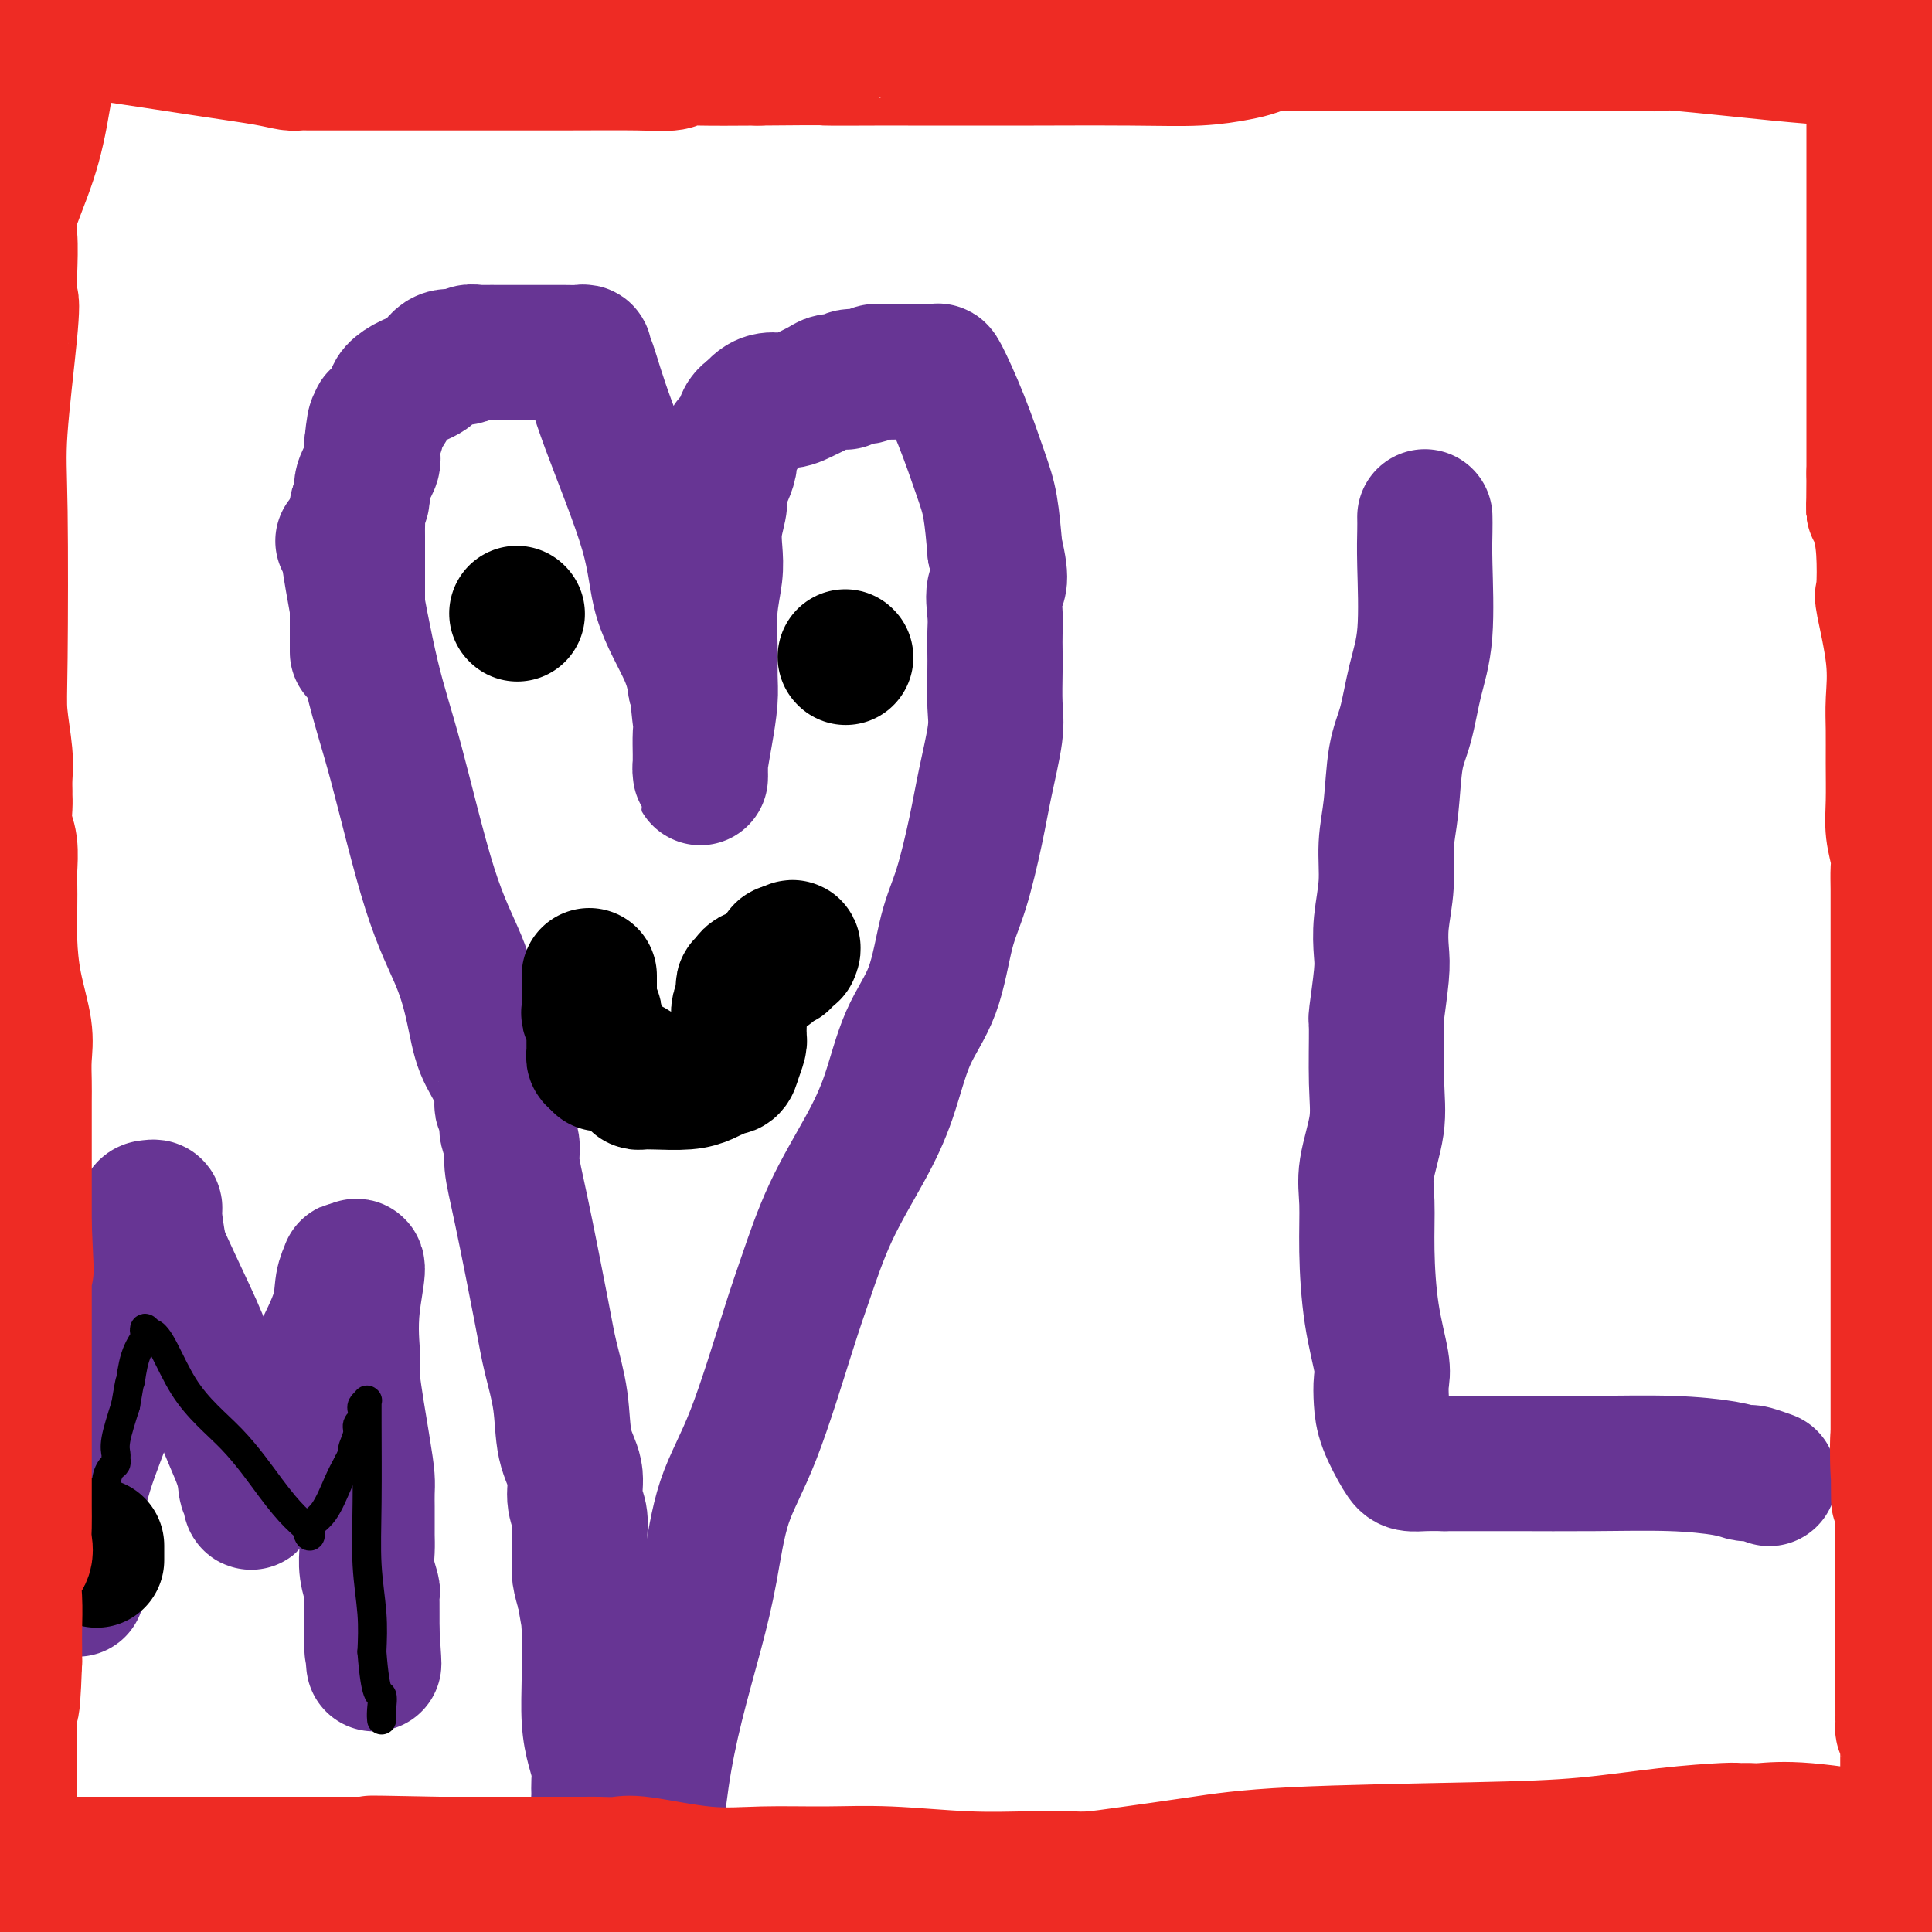 <svg viewBox='0 0 400 400' version='1.1' xmlns='http://www.w3.org/2000/svg' xmlns:xlink='http://www.w3.org/1999/xlink'><g fill='none' stroke='#673594' stroke-width='28' stroke-linecap='round' stroke-linejoin='round'><path d='M74,135c0.000,-0.647 0.000,-1.294 0,-2c-0.000,-0.706 -0.000,-1.472 0,-3c0.000,-1.528 0.000,-3.819 0,-5c-0.000,-1.181 -0.000,-1.251 0,-2c0.000,-0.749 0.000,-2.176 0,-3c-0.000,-0.824 -0.000,-1.045 0,-2c0.000,-0.955 0.000,-2.645 0,-4c-0.000,-1.355 -0.001,-2.376 0,-3c0.001,-0.624 0.005,-0.852 0,-1c-0.005,-0.148 -0.017,-0.215 0,-1c0.017,-0.785 0.065,-2.287 0,-3c-0.065,-0.713 -0.242,-0.638 0,-1c0.242,-0.362 0.902,-1.160 1,-2c0.098,-0.840 -0.365,-1.720 0,-3c0.365,-1.280 1.560,-2.960 2,-4c0.440,-1.040 0.126,-1.440 0,-2c-0.126,-0.560 -0.063,-1.280 0,-2'/><path d='M77,92c0.699,-7.215 0.945,-3.753 1,-3c0.055,0.753 -0.083,-1.202 0,-2c0.083,-0.798 0.385,-0.439 1,-1c0.615,-0.561 1.541,-2.043 2,-3c0.459,-0.957 0.449,-1.390 1,-2c0.551,-0.610 1.662,-1.397 3,-2c1.338,-0.603 2.902,-1.023 4,-2c1.098,-0.977 1.731,-2.510 3,-3c1.269,-0.490 3.175,0.065 4,0c0.825,-0.065 0.568,-0.749 1,-1c0.432,-0.251 1.551,-0.067 2,0c0.449,0.067 0.228,0.018 1,0c0.772,-0.018 2.536,-0.006 4,0c1.464,0.006 2.626,0.005 5,0c2.374,-0.005 5.958,-0.015 8,0c2.042,0.015 2.540,0.055 3,0c0.460,-0.055 0.880,-0.203 1,0c0.120,0.203 -0.060,0.758 0,1c0.060,0.242 0.359,0.170 1,2c0.641,1.830 1.625,5.562 4,12c2.375,6.438 6.142,15.581 8,22c1.858,6.419 1.808,10.113 3,14c1.192,3.887 3.626,7.968 5,11c1.374,3.032 1.687,5.016 2,7'/><path d='M144,142c3.939,11.143 1.788,4.501 1,3c-0.788,-1.501 -0.211,2.141 0,4c0.211,1.859 0.057,1.937 0,3c-0.057,1.063 -0.015,3.113 0,4c0.015,0.887 0.004,0.613 0,1c-0.004,0.387 -0.002,1.435 0,2c0.002,0.565 0.003,0.646 0,1c-0.003,0.354 -0.011,0.980 0,1c0.011,0.020 0.041,-0.566 0,-1c-0.041,-0.434 -0.154,-0.717 0,-2c0.154,-1.283 0.576,-3.565 1,-6c0.424,-2.435 0.849,-5.021 1,-7c0.151,-1.979 0.027,-3.351 0,-5c-0.027,-1.649 0.044,-3.577 0,-6c-0.044,-2.423 -0.204,-5.342 0,-8c0.204,-2.658 0.770,-5.055 1,-7c0.230,-1.945 0.122,-3.436 0,-5c-0.122,-1.564 -0.259,-3.200 0,-5c0.259,-1.800 0.913,-3.766 1,-5c0.087,-1.234 -0.395,-1.738 0,-3c0.395,-1.262 1.667,-3.283 2,-5c0.333,-1.717 -0.271,-3.130 0,-4c0.271,-0.870 1.419,-1.196 2,-2c0.581,-0.804 0.595,-2.087 1,-3c0.405,-0.913 1.203,-1.457 2,-2'/><path d='M156,85c2.257,-2.896 4.401,-2.135 6,-2c1.599,0.135 2.653,-0.356 4,-1c1.347,-0.644 2.988,-1.439 4,-2c1.012,-0.561 1.397,-0.886 2,-1c0.603,-0.114 1.425,-0.015 2,0c0.575,0.015 0.902,-0.052 1,0c0.098,0.052 -0.035,0.224 0,0c0.035,-0.224 0.237,-0.845 1,-1c0.763,-0.155 2.088,0.155 3,0c0.912,-0.155 1.410,-0.774 2,-1c0.590,-0.226 1.272,-0.060 2,0c0.728,0.060 1.502,0.013 3,0c1.498,-0.013 3.719,0.007 5,0c1.281,-0.007 1.621,-0.040 2,0c0.379,0.040 0.798,0.152 1,0c0.202,-0.152 0.187,-0.568 1,1c0.813,1.568 2.455,5.121 4,9c1.545,3.879 2.993,8.083 4,11c1.007,2.917 1.573,4.548 2,7c0.427,2.452 0.713,5.726 1,9'/><path d='M206,114c1.856,7.283 0.498,6.990 0,8c-0.498,1.010 -0.134,3.323 0,5c0.134,1.677 0.037,2.719 0,4c-0.037,1.281 -0.016,2.801 0,4c0.016,1.199 0.027,2.078 0,4c-0.027,1.922 -0.093,4.886 0,7c0.093,2.114 0.345,3.378 0,6c-0.345,2.622 -1.287,6.603 -2,10c-0.713,3.397 -1.198,6.209 -2,10c-0.802,3.791 -1.921,8.562 -3,12c-1.079,3.438 -2.116,5.544 -3,9c-0.884,3.456 -1.614,8.263 -3,12c-1.386,3.737 -3.428,6.405 -5,10c-1.572,3.595 -2.676,8.117 -4,12c-1.324,3.883 -2.869,7.125 -5,11c-2.131,3.875 -4.846,8.381 -7,13c-2.154,4.619 -3.745,9.350 -5,13c-1.255,3.650 -2.172,6.219 -4,12c-1.828,5.781 -4.565,14.773 -7,21c-2.435,6.227 -4.568,9.687 -6,14c-1.432,4.313 -2.165,9.477 -3,14c-0.835,4.523 -1.774,8.404 -3,13c-1.226,4.596 -2.740,9.905 -4,15c-1.260,5.095 -2.266,9.974 -3,15c-0.734,5.026 -1.198,10.199 -2,14c-0.802,3.801 -1.944,6.229 -3,9c-1.056,2.771 -2.028,5.886 -3,9'/><path d='M71,112c0.402,0.676 0.805,1.351 1,2c0.195,0.649 0.184,1.271 1,6c0.816,4.729 2.460,13.564 4,20c1.540,6.436 2.978,10.475 5,18c2.022,7.525 4.629,18.538 7,26c2.371,7.462 4.506,11.373 6,15c1.494,3.627 2.347,6.969 3,10c0.653,3.031 1.107,5.750 2,8c0.893,2.250 2.224,4.030 3,6c0.776,1.970 0.997,4.130 1,5c0.003,0.870 -0.210,0.449 0,1c0.210,0.551 0.845,2.072 1,3c0.155,0.928 -0.169,1.261 0,2c0.169,0.739 0.832,1.884 1,3c0.168,1.116 -0.158,2.202 0,4c0.158,1.798 0.800,4.307 2,10c1.200,5.693 2.956,14.570 4,20c1.044,5.430 1.375,7.414 2,10c0.625,2.586 1.544,5.773 2,9c0.456,3.227 0.448,6.493 1,9c0.552,2.507 1.665,4.254 2,6c0.335,1.746 -0.107,3.492 0,5c0.107,1.508 0.764,2.780 1,4c0.236,1.220 0.053,2.389 0,4c-0.053,1.611 0.024,3.665 0,5c-0.024,1.335 -0.150,1.953 0,3c0.150,1.047 0.575,2.524 1,4'/><path d='M121,330c3.011,17.360 1.538,7.261 1,4c-0.538,-3.261 -0.141,0.315 0,3c0.141,2.685 0.028,4.480 0,6c-0.028,1.520 0.031,2.767 0,5c-0.031,2.233 -0.152,5.453 0,8c0.152,2.547 0.577,4.423 1,6c0.423,1.577 0.845,2.856 1,4c0.155,1.144 0.041,2.152 0,3c-0.041,0.848 -0.011,1.536 0,2c0.011,0.464 0.003,0.704 0,1c-0.003,0.296 -0.002,0.648 0,1'/><path d='M124,373c0.435,6.742 0.024,2.096 0,1c-0.024,-1.096 0.340,1.359 1,5c0.660,3.641 1.617,8.469 3,14c1.383,5.531 3.191,11.766 5,18'/><path d='M295,107c0.013,0.836 0.026,1.671 0,3c-0.026,1.329 -0.091,3.151 0,7c0.091,3.849 0.337,9.724 0,14c-0.337,4.276 -1.257,6.952 -2,10c-0.743,3.048 -1.308,6.469 -2,9c-0.692,2.531 -1.510,4.174 -2,7c-0.490,2.826 -0.654,6.836 -1,10c-0.346,3.164 -0.876,5.482 -1,8c-0.124,2.518 0.159,5.236 0,8c-0.159,2.764 -0.760,5.572 -1,8c-0.240,2.428 -0.117,4.475 0,6c0.117,1.525 0.230,2.529 0,5c-0.230,2.471 -0.801,6.410 -1,8c-0.199,1.590 -0.025,0.830 0,3c0.025,2.170 -0.099,7.270 0,11c0.099,3.730 0.421,6.089 0,9c-0.421,2.911 -1.583,6.372 -2,9c-0.417,2.628 -0.087,4.421 0,7c0.087,2.579 -0.068,5.942 0,10c0.068,4.058 0.359,8.810 1,13c0.641,4.190 1.632,7.819 2,10c0.368,2.181 0.114,2.914 0,4c-0.114,1.086 -0.089,2.526 0,4c0.089,1.474 0.242,2.983 1,5c0.758,2.017 2.121,4.541 3,6c0.879,1.459 1.275,1.854 2,2c0.725,0.146 1.779,0.042 3,0c1.221,-0.042 2.611,-0.021 4,0'/><path d='M299,303c1.811,0.001 2.837,0.003 5,0c2.163,-0.003 5.462,-0.011 10,0c4.538,0.011 10.316,0.042 16,0c5.684,-0.042 11.275,-0.156 16,0c4.725,0.156 8.584,0.581 11,1c2.416,0.419 3.390,0.830 4,1c0.610,0.170 0.857,0.098 1,0c0.143,-0.098 0.183,-0.222 1,0c0.817,0.222 2.412,0.791 3,1c0.588,0.209 0.168,0.060 0,0c-0.168,-0.060 -0.084,-0.030 0,0'/><path d='M16,329c-0.025,-0.382 -0.051,-0.764 0,-1c0.051,-0.236 0.178,-0.326 0,-3c-0.178,-2.674 -0.663,-7.931 0,-13c0.663,-5.069 2.473,-9.951 4,-14c1.527,-4.049 2.773,-7.267 4,-11c1.227,-3.733 2.437,-7.981 3,-12c0.563,-4.019 0.481,-7.810 1,-11c0.519,-3.190 1.641,-5.781 2,-8c0.359,-2.219 -0.045,-4.067 0,-5c0.045,-0.933 0.538,-0.951 1,-1c0.462,-0.049 0.894,-0.129 1,0c0.106,0.129 -0.112,0.465 0,2c0.112,1.535 0.556,4.267 1,7'/><path d='M33,259c1.613,3.716 4.144,9.006 6,13c1.856,3.994 3.037,6.691 4,10c0.963,3.309 1.708,7.229 3,11c1.292,3.771 3.131,7.393 4,10c0.869,2.607 0.767,4.200 1,5c0.233,0.800 0.801,0.809 1,1c0.199,0.191 0.030,0.565 0,1c-0.030,0.435 0.080,0.931 0,1c-0.080,0.069 -0.351,-0.290 0,-2c0.351,-1.710 1.322,-4.772 3,-8c1.678,-3.228 4.061,-6.623 6,-10c1.939,-3.377 3.434,-6.734 5,-10c1.566,-3.266 3.204,-6.439 4,-9c0.796,-2.561 0.749,-4.511 1,-6c0.251,-1.489 0.798,-2.516 1,-3c0.202,-0.484 0.058,-0.424 0,0c-0.058,0.424 -0.029,1.212 0,2'/><path d='M72,265c3.313,-6.619 1.595,-0.167 1,5c-0.595,5.167 -0.068,9.050 0,11c0.068,1.950 -0.321,1.969 0,5c0.321,3.031 1.354,9.074 2,13c0.646,3.926 0.905,5.733 1,7c0.095,1.267 0.025,1.992 0,3c-0.025,1.008 -0.007,2.300 0,3c0.007,0.700 0.002,0.809 0,1c-0.002,0.191 -0.002,0.465 0,1c0.002,0.535 0.004,1.331 0,2c-0.004,0.669 -0.015,1.211 0,2c0.015,0.789 0.057,1.826 0,3c-0.057,1.174 -0.211,2.486 0,4c0.211,1.514 0.789,3.231 1,4c0.211,0.769 0.057,0.590 0,1c-0.057,0.410 -0.015,1.408 0,2c0.015,0.592 0.004,0.777 0,1c-0.004,0.223 -0.001,0.483 0,1c0.001,0.517 0.000,1.291 0,2c-0.000,0.709 -0.000,1.355 0,2'/><path d='M77,338c0.774,11.690 0.208,4.417 0,2c-0.208,-2.417 -0.060,0.024 0,1c0.060,0.976 0.030,0.488 0,0'/></g>
<g fill='none' stroke='#000000' stroke-width='28' stroke-linecap='round' stroke-linejoin='round'><path d='M107,127c0.000,0.000 0.100,0.100 0.1,0.1'/><path d='M175,136c0.000,0.000 0.100,0.100 0.1,0.1'/><path d='M122,202c-0.001,0.779 -0.001,1.558 0,2c0.001,0.442 0.004,0.549 0,1c-0.004,0.451 -0.015,1.248 0,2c0.015,0.752 0.057,1.458 0,2c-0.057,0.542 -0.211,0.918 0,1c0.211,0.082 0.789,-0.130 1,0c0.211,0.130 0.057,0.602 0,1c-0.057,0.398 -0.015,0.722 0,1c0.015,0.278 0.003,0.509 0,1c-0.003,0.491 0.002,1.242 0,2c-0.002,0.758 -0.011,1.523 0,2c0.011,0.477 0.041,0.667 0,1c-0.041,0.333 -0.155,0.809 0,1c0.155,0.191 0.577,0.095 1,0'/><path d='M124,219c0.398,2.578 0.393,0.523 1,0c0.607,-0.523 1.825,0.487 3,1c1.175,0.513 2.307,0.530 3,1c0.693,0.470 0.947,1.395 1,2c0.053,0.605 -0.096,0.892 0,1c0.096,0.108 0.436,0.039 1,0c0.564,-0.039 1.352,-0.048 3,0c1.648,0.048 4.156,0.152 6,0c1.844,-0.152 3.023,-0.561 4,-1c0.977,-0.439 1.753,-0.907 2,-1c0.247,-0.093 -0.035,0.189 0,0c0.035,-0.189 0.388,-0.850 1,-1c0.612,-0.150 1.485,0.209 2,0c0.515,-0.209 0.674,-0.987 1,-2c0.326,-1.013 0.819,-2.259 1,-3c0.181,-0.741 0.049,-0.975 0,-1c-0.049,-0.025 -0.014,0.159 0,0c0.014,-0.159 0.006,-0.661 0,-1c-0.006,-0.339 -0.012,-0.513 0,-1c0.012,-0.487 0.042,-1.285 0,-2c-0.042,-0.715 -0.155,-1.347 0,-2c0.155,-0.653 0.577,-1.326 1,-2'/><path d='M154,207c0.311,-2.095 0.087,-1.331 0,-1c-0.087,0.331 -0.038,0.230 0,0c0.038,-0.230 0.065,-0.587 0,-1c-0.065,-0.413 -0.224,-0.881 0,-1c0.224,-0.119 0.830,0.113 1,0c0.170,-0.113 -0.095,-0.570 0,-1c0.095,-0.430 0.550,-0.832 1,-1c0.450,-0.168 0.894,-0.100 1,0c0.106,0.100 -0.127,0.233 0,0c0.127,-0.233 0.612,-0.832 1,-1c0.388,-0.168 0.679,0.096 1,0c0.321,-0.096 0.674,-0.551 1,-1c0.326,-0.449 0.626,-0.891 1,-1c0.374,-0.109 0.822,0.115 1,0c0.178,-0.115 0.086,-0.569 0,-1c-0.086,-0.431 -0.168,-0.837 0,-1c0.168,-0.163 0.584,-0.081 1,0'/><path d='M163,197c1.622,-1.556 1.178,-0.444 1,0c-0.178,0.444 -0.089,0.222 0,0'/><path d='M20,323c0.000,-0.733 0.000,-1.467 0,-2c0.000,-0.533 0.000,-0.867 0,-1c0.000,-0.133 0.000,-0.067 0,0'/></g>
<g fill='none' stroke='#000000' stroke-width='6' stroke-linecap='round' stroke-linejoin='round'><path d='M20,329c-0.006,0.328 -0.012,0.655 0,0c0.012,-0.655 0.041,-2.293 0,-4c-0.041,-1.707 -0.152,-3.483 0,-5c0.152,-1.517 0.566,-2.773 1,-4c0.434,-1.227 0.887,-2.423 1,-4c0.113,-1.577 -0.113,-3.535 0,-5c0.113,-1.465 0.565,-2.437 1,-3c0.435,-0.563 0.854,-0.717 1,-1c0.146,-0.283 0.018,-0.694 0,-1c-0.018,-0.306 0.072,-0.505 0,-1c-0.072,-0.495 -0.306,-1.284 0,-3c0.306,-1.716 1.153,-4.358 2,-7'/><path d='M26,291c1.126,-6.770 0.942,-4.694 1,-5c0.058,-0.306 0.358,-2.994 1,-5c0.642,-2.006 1.626,-3.332 2,-4c0.374,-0.668 0.139,-0.680 0,-1c-0.139,-0.320 -0.183,-0.949 0,-1c0.183,-0.051 0.591,0.474 1,1'/><path d='M31,276c1.864,-0.357 4.023,6.250 7,11c2.977,4.750 6.770,7.642 10,11c3.230,3.358 5.896,7.181 8,10c2.104,2.819 3.644,4.634 5,6c1.356,1.366 2.527,2.284 3,3c0.473,0.716 0.248,1.231 0,1c-0.248,-0.231 -0.520,-1.206 0,-2c0.520,-0.794 1.832,-1.406 3,-3c1.168,-1.594 2.191,-4.170 3,-6c0.809,-1.830 1.405,-2.915 2,-4'/><path d='M72,303c1.399,-2.691 0.897,-2.419 1,-3c0.103,-0.581 0.812,-2.015 1,-3c0.188,-0.985 -0.146,-1.521 0,-2c0.146,-0.479 0.770,-0.902 1,-1c0.230,-0.098 0.065,0.127 0,0c-0.065,-0.127 -0.032,-0.608 0,-1c0.032,-0.392 0.061,-0.695 0,-1c-0.061,-0.305 -0.213,-0.612 0,-1c0.213,-0.388 0.789,-0.857 1,-1c0.211,-0.143 0.055,0.040 0,0c-0.055,-0.040 -0.011,-0.302 0,0c0.011,0.302 -0.011,1.169 0,5c0.011,3.831 0.054,10.625 0,16c-0.054,5.375 -0.207,9.332 0,13c0.207,3.668 0.773,7.048 1,10c0.227,2.952 0.113,5.476 0,8'/><path d='M77,342c0.762,9.779 1.668,8.725 2,9c0.332,0.275 0.089,1.878 0,3c-0.089,1.122 -0.024,1.764 0,2c0.024,0.236 0.007,0.068 0,0c-0.007,-0.068 -0.003,-0.034 0,0'/><path d='M278,383c0.000,0.000 0.000,0.000 0,0c0.000,0.000 0.000,0.000 0,0c0.000,0.000 0.000,0.000 0,0c0.000,-0.000 0.000,0.000 0,0c0.000,0.000 0.000,0.000 0,0'/></g>
<g fill='none' stroke='#EE2B24' stroke-width='28' stroke-linecap='round' stroke-linejoin='round'><path d='M389,381c1.446,0.227 2.892,0.453 0,0c-2.892,-0.453 -10.123,-1.586 -15,-2c-4.877,-0.414 -7.402,-0.109 -9,0c-1.598,0.109 -2.270,0.022 -3,0c-0.730,-0.022 -1.516,0.022 -2,0c-0.484,-0.022 -0.664,-0.109 -3,0c-2.336,0.109 -6.827,0.413 -12,1c-5.173,0.587 -11.028,1.456 -17,2c-5.972,0.544 -12.060,0.762 -23,1c-10.940,0.238 -26.731,0.495 -37,1c-10.269,0.505 -15.017,1.260 -20,2c-4.983,0.740 -10.200,1.467 -14,2c-3.800,0.533 -6.181,0.871 -8,1c-1.819,0.129 -3.075,0.049 -5,0c-1.925,-0.049 -4.520,-0.066 -8,0c-3.480,0.066 -7.844,0.216 -13,0c-5.156,-0.216 -11.104,-0.797 -16,-1c-4.896,-0.203 -8.742,-0.026 -13,0c-4.258,0.026 -8.930,-0.098 -13,0c-4.070,0.098 -7.540,0.419 -12,0c-4.460,-0.419 -9.910,-1.576 -13,-2c-3.090,-0.424 -3.818,-0.114 -5,0c-1.182,0.114 -2.816,0.030 -4,0c-1.184,-0.030 -1.918,-0.008 -3,0c-1.082,0.008 -2.512,0.002 -4,0c-1.488,-0.002 -3.034,-0.001 -4,0c-0.966,0.001 -1.353,0.000 -2,0c-0.647,-0.000 -1.555,-0.000 -3,0c-1.445,0.000 -3.429,0.000 -5,0c-1.571,-0.000 -2.731,-0.000 -4,0c-1.269,0.000 -2.648,0.000 -4,0c-1.352,-0.000 -2.676,-0.000 -4,0'/><path d='M91,386c-22.720,-0.464 -12.020,-0.124 -9,0c3.020,0.124 -1.639,0.033 -4,0c-2.361,-0.033 -2.423,-0.009 -3,0c-0.577,0.009 -1.668,0.002 -2,0c-0.332,-0.002 0.097,-0.001 0,0c-0.097,0.001 -0.718,0.000 -1,0c-0.282,-0.000 -0.223,-0.000 -3,0c-2.777,0.000 -8.388,0.000 -14,0'/><path d='M55,386c-7.978,0.000 -9.922,0.000 -13,0c-3.078,0.000 -7.290,0.000 -9,0c-1.710,0.000 -0.917,0.000 -1,0c-0.083,0.000 -1.041,0.000 -2,0'/><path d='M30,386c-3.893,0.000 -1.125,0.000 -4,0c-2.875,0.000 -11.393,0.000 -18,0c-6.607,0.000 -11.304,0.000 -16,0'/><path d='M-1,391c-1.369,-0.059 -2.738,-0.117 0,0c2.738,0.117 9.582,0.410 15,1c5.418,0.590 9.409,1.479 13,2c3.591,0.521 6.783,0.676 10,1c3.217,0.324 6.459,0.819 9,1c2.541,0.181 4.382,0.048 7,0c2.618,-0.048 6.012,-0.012 10,0c3.988,0.012 8.570,0.001 13,0c4.430,-0.001 8.708,0.007 12,0c3.292,-0.007 5.598,-0.030 7,0c1.402,0.030 1.899,0.113 3,0c1.101,-0.113 2.807,-0.423 6,0c3.193,0.423 7.875,1.577 14,2c6.125,0.423 13.694,0.113 20,0c6.306,-0.113 11.348,-0.030 16,0c4.652,0.030 8.912,0.008 12,0c3.088,-0.008 5.003,-0.002 7,0c1.997,0.002 4.076,0.001 8,0c3.924,-0.001 9.692,-0.001 15,0c5.308,0.001 10.157,0.002 15,0c4.843,-0.002 9.680,-0.007 13,0c3.320,0.007 5.121,0.027 7,0c1.879,-0.027 3.834,-0.101 7,0c3.166,0.101 7.544,0.377 12,0c4.456,-0.377 8.991,-1.407 13,-2c4.009,-0.593 7.492,-0.747 10,-1c2.508,-0.253 4.042,-0.604 5,-1c0.958,-0.396 1.339,-0.838 2,-1c0.661,-0.162 1.601,-0.044 3,0c1.399,0.044 3.257,0.012 6,0c2.743,-0.012 6.372,-0.006 10,0'/><path d='M299,393c9.291,-1.000 8.019,-1.000 8,-1c-0.019,0.000 1.214,0.001 3,0c1.786,-0.001 4.123,-0.004 7,0c2.877,0.004 6.292,0.015 11,0c4.708,-0.015 10.708,-0.057 16,0c5.292,0.057 9.877,0.212 13,0c3.123,-0.212 4.784,-0.791 6,-1c1.216,-0.209 1.986,-0.048 2,0c0.014,0.048 -0.728,-0.018 1,0c1.728,0.018 5.927,0.120 12,0c6.073,-0.120 14.021,-0.463 19,-1c4.979,-0.537 6.990,-1.269 9,-2'/><path d='M11,5c0.873,0.386 1.746,0.773 3,1c1.254,0.227 2.888,0.296 8,1c5.112,0.704 13.701,2.045 20,3c6.299,0.955 10.308,1.524 13,2c2.692,0.476 4.068,0.860 5,1c0.932,0.140 1.421,0.038 2,0c0.579,-0.038 1.248,-0.010 2,0c0.752,0.010 1.588,0.004 6,0c4.412,-0.004 12.400,-0.005 21,0c8.600,0.005 17.813,0.015 25,0c7.187,-0.015 12.348,-0.057 16,0c3.652,0.057 5.793,0.211 7,0c1.207,-0.211 1.479,-0.788 2,-1c0.521,-0.212 1.292,-0.061 4,0c2.708,0.061 7.354,0.030 12,0'/><path d='M157,12c17.610,-0.155 13.133,-0.041 14,0c0.867,0.041 7.076,0.011 10,0c2.924,-0.011 2.562,-0.003 3,0c0.438,0.003 1.677,0.001 4,0c2.323,-0.001 5.729,-0.000 8,0c2.271,0.000 3.406,0.001 6,0c2.594,-0.001 6.648,-0.003 8,0c1.352,0.003 0.003,0.012 4,0c3.997,-0.012 13.339,-0.046 20,0c6.661,0.046 10.642,0.170 14,0c3.358,-0.170 6.094,-0.634 8,-1c1.906,-0.366 2.983,-0.634 4,-1c1.017,-0.366 1.976,-0.830 4,-1c2.024,-0.170 5.114,-0.045 11,0c5.886,0.045 14.569,0.012 23,0c8.431,-0.012 16.611,-0.003 23,0c6.389,0.003 10.988,-0.001 14,0c3.012,0.001 4.438,0.007 5,0c0.562,-0.007 0.261,-0.027 1,0c0.739,0.027 2.518,0.100 3,0c0.482,-0.100 -0.332,-0.373 4,0c4.332,0.373 13.809,1.392 20,2c6.191,0.608 9.095,0.804 12,1'/><path d='M380,12c18.222,0.467 5.778,0.133 1,0c-4.778,-0.133 -1.889,-0.067 1,0'/><path d='M382,12c1.956,0.089 5.844,0.311 11,0c5.156,-0.311 11.578,-1.156 18,-2'/><path d='M388,26c0.000,0.806 0.000,1.612 0,3c0.000,1.388 0.000,3.360 0,6c0.000,2.640 0.000,5.950 0,9c-0.000,3.050 0.000,5.840 0,8c0.000,2.160 0.000,3.690 0,5c0.000,1.310 0.000,2.400 0,3c0.000,0.600 0.000,0.708 0,1c0.000,0.292 0.000,0.766 0,1c0.000,0.234 0.000,0.228 0,1c0.000,0.772 0.000,2.321 0,3c0.000,0.679 0.000,0.488 0,1c0.000,0.512 0.000,1.729 0,3c0.000,1.271 0.000,2.598 0,4c0.000,1.402 0.000,2.881 0,4c0.000,1.119 0.000,1.880 0,3c0.000,1.120 -0.000,2.599 0,4c0.000,1.401 0.000,2.723 0,4c0.000,1.277 -0.000,2.508 0,4c0.000,1.492 0.000,3.246 0,5'/><path d='M388,98c-0.045,12.108 -0.158,6.377 0,5c0.158,-1.377 0.586,1.598 1,4c0.414,2.402 0.815,4.231 1,7c0.185,2.769 0.155,6.479 0,8c-0.155,1.521 -0.434,0.854 0,3c0.434,2.146 1.581,7.104 2,11c0.419,3.896 0.111,6.729 0,9c-0.111,2.271 -0.026,3.980 0,6c0.026,2.020 -0.007,4.349 0,7c0.007,2.651 0.054,5.622 0,8c-0.054,2.378 -0.211,4.161 0,6c0.211,1.839 0.789,3.733 1,5c0.211,1.267 0.057,1.909 0,3c-0.057,1.091 -0.015,2.633 0,4c0.015,1.367 0.004,2.558 0,5c-0.004,2.442 -0.001,6.133 0,9c0.001,2.867 0.000,4.910 0,7c-0.000,2.090 -0.000,4.226 0,6c0.000,1.774 0.000,3.186 0,6c-0.000,2.814 -0.000,7.030 0,11c0.000,3.970 0.000,7.692 0,11c-0.000,3.308 -0.000,6.201 0,9c0.000,2.799 0.000,5.505 0,8c-0.000,2.495 -0.000,4.778 0,7c0.000,2.222 0.000,4.384 0,6c-0.000,1.616 -0.000,2.686 0,5c0.000,2.314 0.000,5.871 0,8c-0.000,2.129 -0.000,2.828 0,4c0.000,1.172 0.000,2.815 0,4c-0.000,1.185 -0.000,1.910 0,3c0.000,1.090 0.000,2.545 0,4'/><path d='M393,297c0.171,25.340 0.098,8.189 0,3c-0.098,-5.189 -0.223,1.584 0,5c0.223,3.416 0.792,3.476 1,4c0.208,0.524 0.056,1.513 0,3c-0.056,1.487 -0.015,3.474 0,7c0.015,3.526 0.004,8.592 0,11c-0.004,2.408 -0.001,2.159 0,5c0.001,2.841 0.001,8.774 0,12c-0.001,3.226 -0.001,3.747 0,4c0.001,0.253 0.004,0.238 0,1c-0.004,0.762 -0.015,2.299 0,3c0.015,0.701 0.057,0.565 0,1c-0.057,0.435 -0.211,1.440 0,2c0.211,0.560 0.789,0.675 1,1c0.211,0.325 0.057,0.858 0,1c-0.057,0.142 -0.015,-0.108 0,0c0.015,0.108 0.004,0.575 0,2c-0.004,1.425 -0.001,3.807 0,5c0.001,1.193 0.000,1.198 0,2c-0.000,0.802 -0.000,2.401 0,4'/><path d='M395,373c0.310,12.321 0.083,5.125 0,3c-0.083,-2.125 -0.024,0.821 0,2c0.024,1.179 0.012,0.589 0,0'/><path d='M11,1c-0.045,0.847 -0.090,1.693 0,2c0.090,0.307 0.315,0.073 0,3c-0.315,2.927 -1.170,9.015 -2,14c-0.830,4.985 -1.634,8.866 -3,13c-1.366,4.134 -3.294,8.522 -4,11c-0.706,2.478 -0.189,3.045 0,5c0.189,1.955 0.051,5.297 0,7c-0.051,1.703 -0.014,1.766 0,2c0.014,0.234 0.004,0.638 0,1c-0.004,0.362 -0.002,0.681 0,1'/><path d='M2,60c-1.425,9.726 -0.487,4.540 0,3c0.487,-1.540 0.522,0.566 0,6c-0.522,5.434 -1.600,14.196 -2,20c-0.400,5.804 -0.121,8.649 0,17c0.121,8.351 0.085,22.206 0,30c-0.085,7.794 -0.219,9.527 0,12c0.219,2.473 0.791,5.686 1,8c0.209,2.314 0.055,3.728 0,5c-0.055,1.272 -0.011,2.400 0,3c0.011,0.600 -0.011,0.671 0,1c0.011,0.329 0.056,0.915 0,2c-0.056,1.085 -0.211,2.669 0,4c0.211,1.331 0.788,2.411 1,4c0.212,1.589 0.059,3.688 0,5c-0.059,1.312 -0.022,1.837 0,3c0.022,1.163 0.030,2.963 0,5c-0.030,2.037 -0.099,4.309 0,7c0.099,2.691 0.366,5.800 1,9c0.634,3.200 1.634,6.492 2,9c0.366,2.508 0.098,4.232 0,6c-0.098,1.768 -0.026,3.579 0,5c0.026,1.421 0.007,2.452 0,4c-0.007,1.548 -0.002,3.614 0,5c0.002,1.386 0.001,2.094 0,3c-0.001,0.906 -0.000,2.010 0,3c0.000,0.990 0.000,1.865 0,3c-0.000,1.135 -0.000,2.531 0,4c0.000,1.469 0.000,3.011 0,4c-0.000,0.989 -0.000,1.425 0,2c0.000,0.575 0.000,1.287 0,2'/><path d='M5,254c0.774,16.672 0.207,5.351 0,2c-0.207,-3.351 -0.056,1.268 0,3c0.056,1.732 0.015,0.578 0,1c-0.015,0.422 -0.004,2.419 0,3c0.004,0.581 0.001,-0.254 0,0c-0.001,0.254 -0.000,1.598 0,3c0.000,1.402 0.000,2.861 0,4c-0.000,1.139 -0.000,1.956 0,4c0.000,2.044 0.000,5.314 0,7c-0.000,1.686 -0.000,1.789 0,3c0.000,1.211 0.000,3.529 0,5c-0.000,1.471 0.000,2.094 0,3c-0.000,0.906 -0.000,2.096 0,3c0.000,0.904 0.000,1.522 0,2c-0.000,0.478 -0.000,0.815 0,1c0.000,0.185 0.000,0.216 0,1c-0.000,0.784 -0.001,2.320 0,4c0.001,1.680 0.002,3.503 0,5c-0.002,1.497 -0.008,2.667 0,4c0.008,1.333 0.030,2.830 0,4c-0.030,1.170 -0.113,2.013 0,3c0.113,0.987 0.423,2.116 0,3c-0.423,0.884 -1.577,1.522 -2,3c-0.423,1.478 -0.113,3.797 0,6c0.113,2.203 0.030,4.292 0,6c-0.030,1.708 -0.008,3.037 0,4c0.008,0.963 0.002,1.561 0,2c-0.002,0.439 -0.001,0.720 0,1'/><path d='M3,344c-0.536,14.923 -0.876,7.231 -1,5c-0.124,-2.231 -0.033,0.999 0,3c0.033,2.001 0.009,2.774 0,4c-0.009,1.226 -0.002,2.904 0,4c0.002,1.096 0.001,1.608 0,2c-0.001,0.392 -0.000,0.664 0,1c0.000,0.336 0.001,0.738 0,1c-0.001,0.262 -0.004,0.386 0,2c0.004,1.614 0.015,4.719 0,7c-0.015,2.281 -0.057,3.739 0,5c0.057,1.261 0.211,2.324 0,4c-0.211,1.676 -0.789,3.965 -1,5c-0.211,1.035 -0.057,0.817 0,1c0.057,0.183 0.016,0.767 0,1c-0.016,0.233 -0.008,0.117 0,0'/></g>
</svg>
